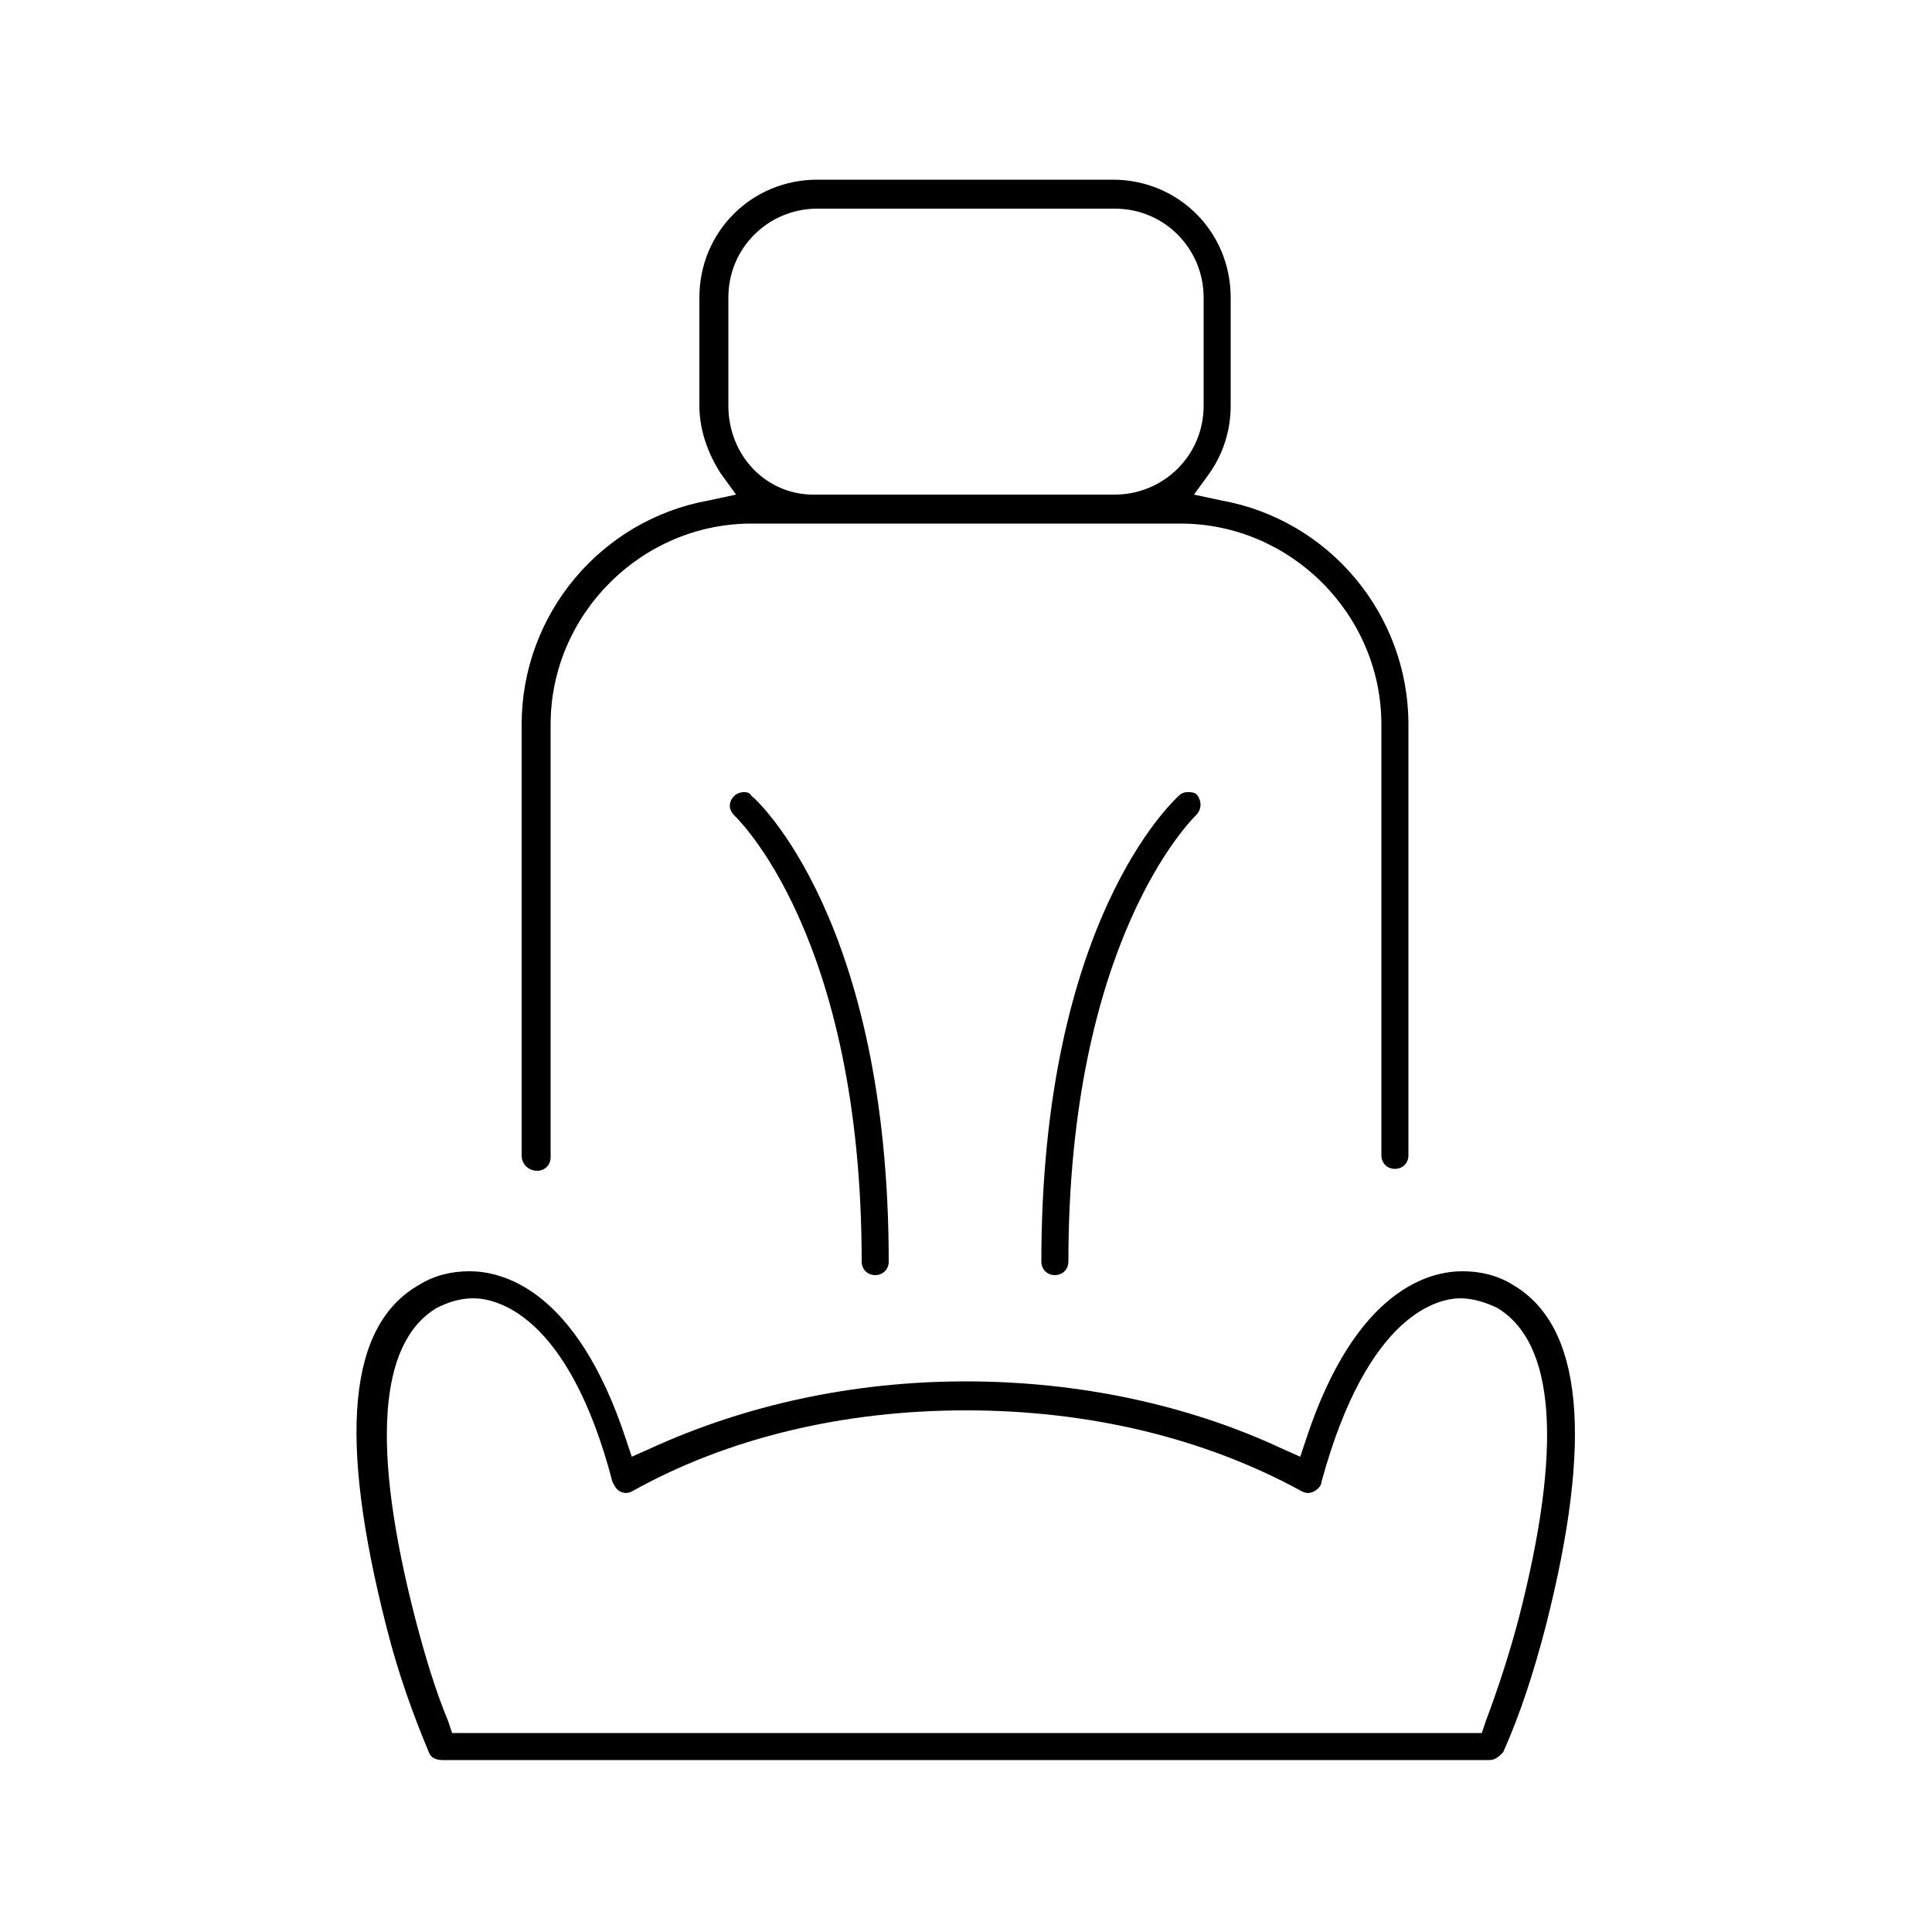 <?xml version="1.0" encoding="utf-8"?>
<!-- Generator: Adobe Illustrator 28.3.0, SVG Export Plug-In . SVG Version: 6.00 Build 0)  -->
<svg version="1.1" id="Layer_1" xmlns="http://www.w3.org/2000/svg" xmlns:xlink="http://www.w3.org/1999/xlink" x="0px" y="0px"
	 viewBox="0 0 100 100" enable-background="new 0 0 100 100" xml:space="preserve">
<g>
	<path d="M78.3,66.5c-0.8-0.5-1.7-0.7-2.6-0.7c-1.6,0-5.5,0.8-8.1,8.7l-0.3,0.9L66.4,75c-4.9-2.3-10.6-3.5-16.4-3.5
		c-5.8,0-11.4,1.2-16.4,3.5l-0.9,0.4l-0.3-0.9c-2.6-7.9-6.5-8.7-8.1-8.7c-0.9,0-1.8,0.2-2.6,0.7c-3.7,2.1-4.2,7.9-1.7,17.7
		c0.6,2.4,1.4,4.6,2.2,6.5c0.1,0.3,0.4,0.4,0.7,0.4h54.2c0.3,0,0.5-0.2,0.7-0.4c0.9-2,1.6-4.2,2.2-6.5
		C82.5,74.4,81.9,68.6,78.3,66.5z M78.6,83.8c-0.5,1.9-1.1,3.7-1.7,5.3l-0.2,0.6H23.4l-0.2-0.6c-0.7-1.7-1.2-3.4-1.7-5.3
		c-2.3-8.9-1.9-14.3,1.1-16.1c0.6-0.3,1.2-0.5,1.9-0.5c1.1,0,4.9,0.7,7.2,9.5c0.1,0.2,0.2,0.4,0.4,0.5c0.2,0.1,0.4,0.1,0.6,0
		C37.7,74.4,43.7,73,50,73c6.3,0,12.3,1.4,17.4,4.2c0.2,0.1,0.4,0.1,0.6,0c0.2-0.1,0.4-0.3,0.4-0.5c2.4-8.8,6.1-9.5,7.2-9.5
		c0.6,0,1.3,0.2,1.9,0.5C80.5,69.5,80.9,74.9,78.6,83.8z"/>
	<path d="M38.5,41c-0.2,0-0.4,0.1-0.5,0.2c-0.3,0.3-0.3,0.7,0,1c0.1,0.1,6.6,6.2,6.6,23.1c0,0.4,0.3,0.7,0.7,0.7s0.7-0.3,0.7-0.7
		c0-17.6-6.8-23.9-7.1-24.1C38.8,41,38.6,41,38.5,41z"/>
	<path d="M61,41.2c-0.3,0.3-7.1,6.5-7.1,24.1c0,0.4,0.3,0.7,0.7,0.7s0.7-0.3,0.7-0.7c0-16.5,6.3-22.8,6.6-23.1
		c0.3-0.3,0.3-0.7,0.1-1C61.9,41,61.6,41,61.5,41C61.4,41,61.2,41,61,41.2z"/>
	<path d="M27.8,60.6c0.4,0,0.7-0.3,0.7-0.7V37.5c0-5.7,4.7-10.4,10.4-10.4h22.2c5.7,0,10.4,4.7,10.4,10.4v22.3
		c0,0.4,0.3,0.7,0.7,0.7s0.7-0.3,0.7-0.7V37.5c0-5.7-4.1-10.6-9.7-11.6l-1.4-0.3l0.8-1.1c0.7-1,1.1-2.2,1.1-3.5v-5.6
		c0-3.4-2.7-6.1-6.1-6.1H42.3c-3.4,0-6.1,2.7-6.1,6.1V21c0,1.2,0.4,2.4,1.1,3.5l0.8,1.1l-1.4,0.3c-5.6,1-9.7,5.9-9.7,11.6v22.3
		C27,60.3,27.4,60.6,27.8,60.6z M37.7,21v-5.6c0-2.6,2.1-4.6,4.6-4.6h15.4c2.6,0,4.6,2.1,4.6,4.6V21c0,2.6-2.1,4.6-4.6,4.6H42.3
		C39.7,25.7,37.7,23.6,37.7,21z"/>
</g>
</svg>
